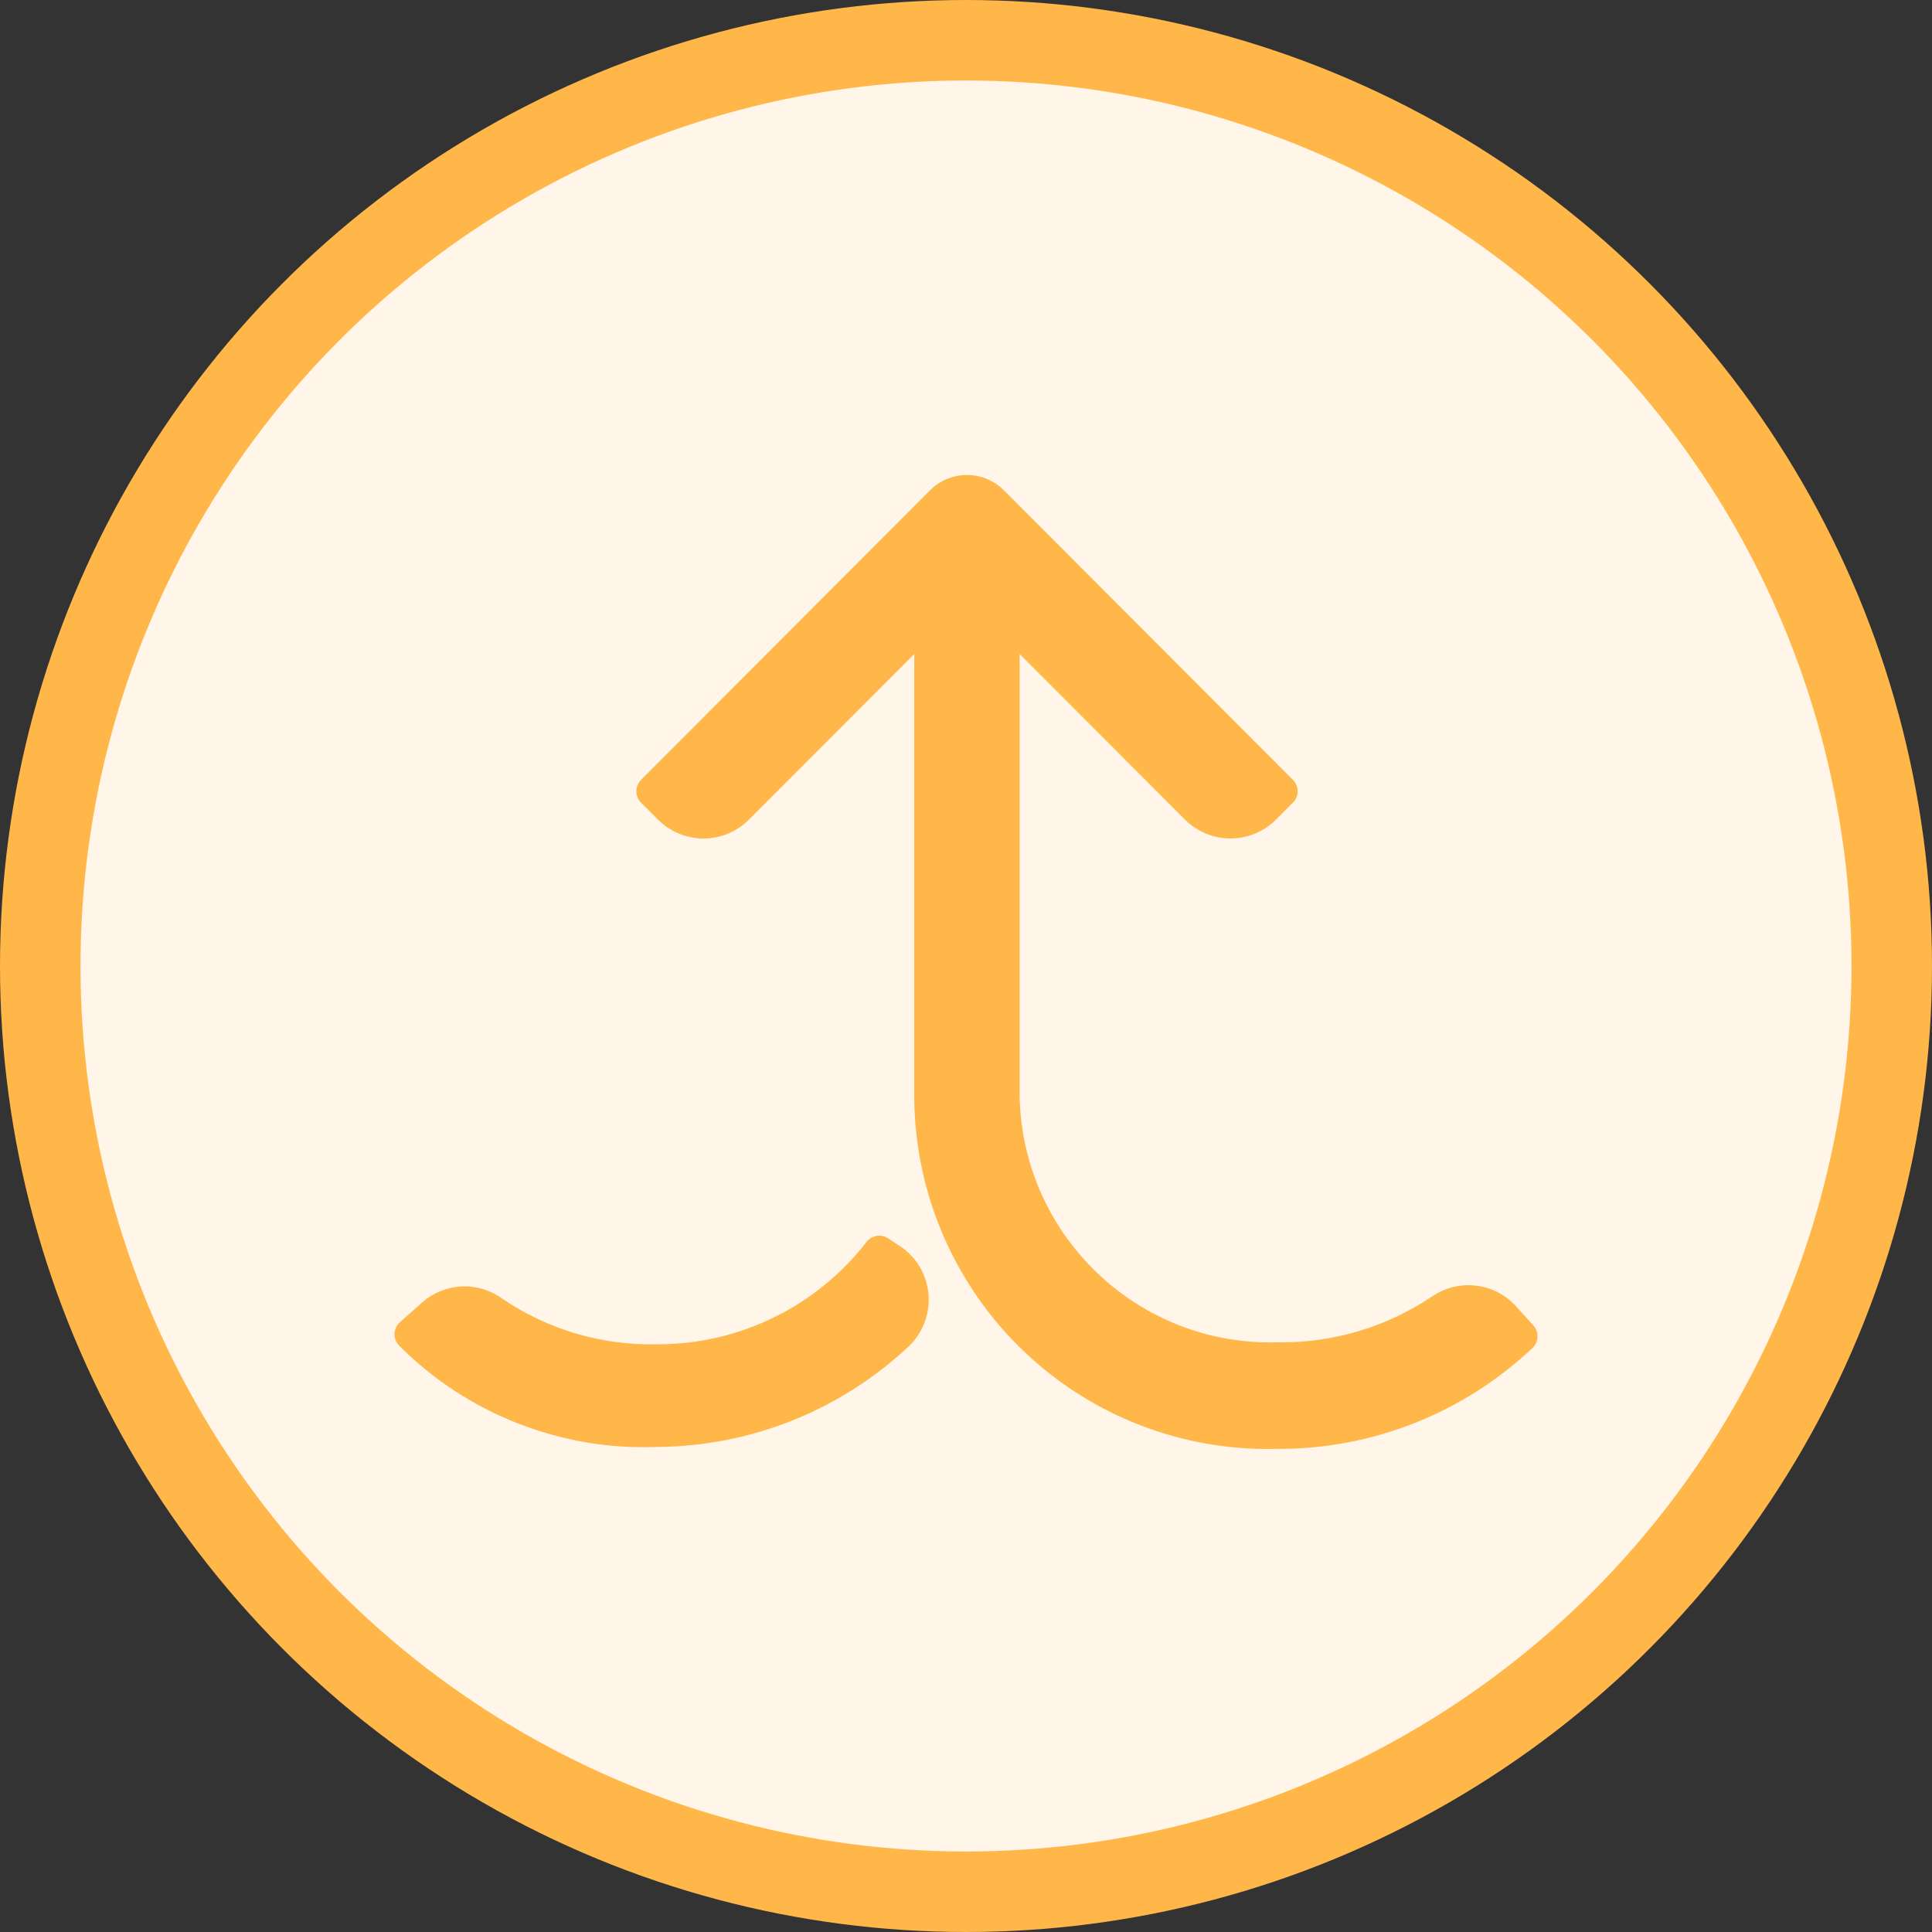 <svg xmlns:xlink="http://www.w3.org/1999/xlink" xmlns="http://www.w3.org/2000/svg" version="1.1" viewBox="0 0 240 240" height="240px" width="240px">
    <rect x="0" y="0" width="240" height="240" fill="#333333" stroke="none"/>
    <title>Icon 10 - Moulded cups</title>
    <g fill-rule="evenodd" fill="none" stroke-width="1" stroke="none" id="Icon-10---Moulded-cups">
        <circle r="115" cy="120" cx="120" fill="#FFF6E9" stroke-width="10" stroke="#FFB74A" id="Oval"></circle>
        <path stroke-linejoin="round" fill-rule="nonzero" fill="#FFB74A" stroke-width="4" stroke="#FFB74A" id="Shape" d="M116.948,62.317 C118.701,60.561 121.542,60.561 123.294,62.317 L159.199,98.294 L157.099,100.39 C155.975,101.523 154.447,102.159 152.853,102.159 C151.259,102.159 149.731,101.523 148.607,100.39 L124.668,76.411 L124.668,136.547 C125.22,154.849 140.448,169.251 158.714,168.747 C165.909,168.852 172.965,166.763 178.947,162.757 C181.359,161.038 184.663,161.344 186.72,163.477 L189,165.995 C180.785,173.765 169.894,178.06 158.598,177.984 C147.427,178.289 136.598,174.108 128.518,166.372 C120.439,158.636 115.779,147.986 115.575,136.79 L115.575,76.411 L91.635,100.39 C90.511,101.525 88.981,102.164 87.385,102.164 C85.789,102.164 84.259,101.525 83.135,100.39 L81.043,98.294 L116.948,62.317 Z M109.229,155.499 L111.024,156.695 C112.403,157.754 113.256,159.362 113.359,161.1 C113.462,162.839 112.807,164.536 111.562,165.752 C103.456,173.387 92.77,177.669 81.645,177.742 C70.207,178.208 59.096,173.861 51,165.752 L53.756,163.297 C55.881,161.421 59.026,161.293 61.296,162.991 C67.291,167.062 74.404,169.159 81.645,168.99 C92.43,169.024 102.62,164.04 109.229,155.499 Z"></path>
    </g>
</svg>